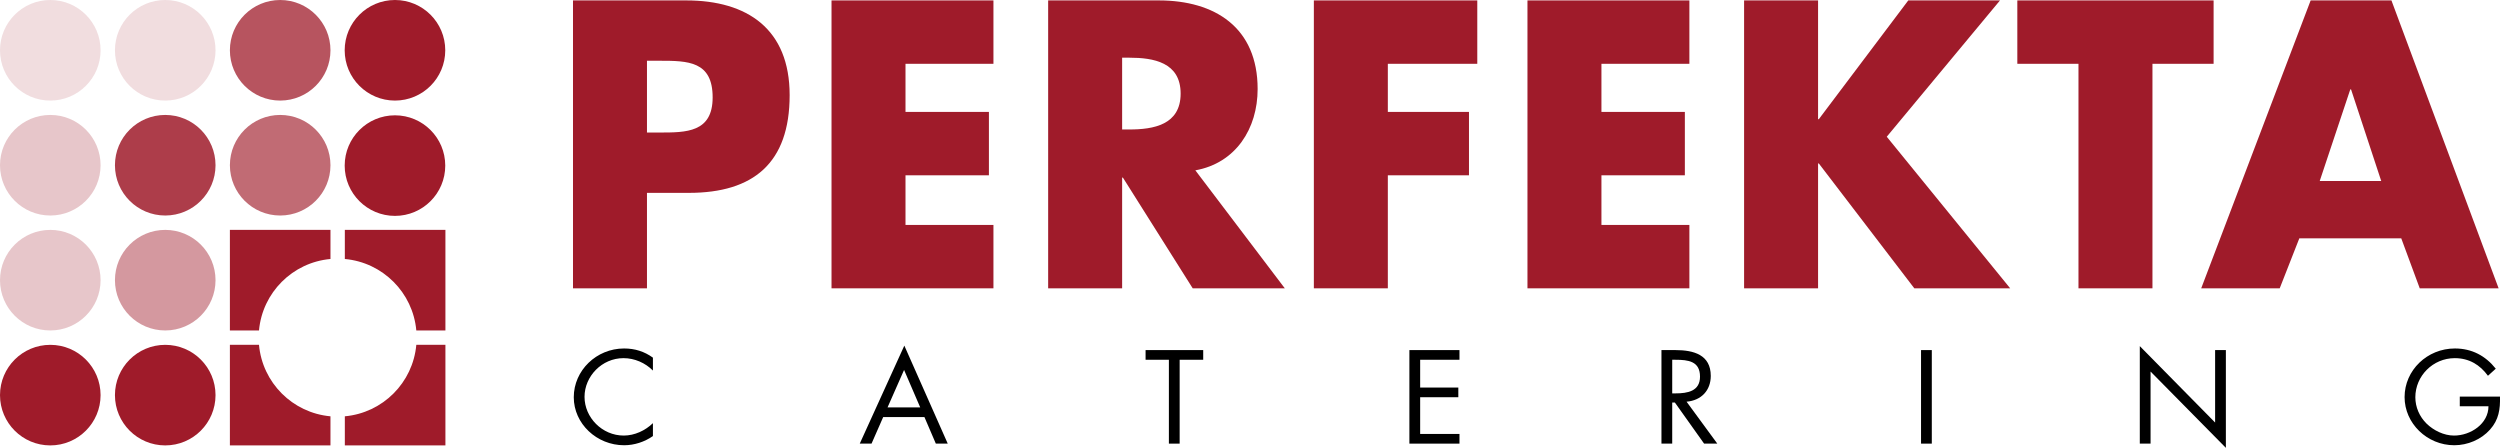 <?xml version="1.0" encoding="utf-8"?>
<!-- Generator: Adobe Illustrator 14.0.0, SVG Export Plug-In  -->
<!DOCTYPE svg PUBLIC "-//W3C//DTD SVG 1.1//EN" "http://www.w3.org/Graphics/SVG/1.1/DTD/svg11.dtd">
<svg version="1.1"
	 xmlns="http://www.w3.org/2000/svg" xmlns:xlink="http://www.w3.org/1999/xlink" xmlns:a="http://ns.adobe.com/AdobeSVGViewerExtensions/3.0/"
	 x="0px" y="0px" width="2171px" height="389px" viewBox="0 0 2171 389" enable-background="new 0 0 2171 389" xml:space="preserve"
	>
<defs>
</defs>
<g>
	<g>
		<path d="M566.998,321.787c-6.674-6.678-15.904-10.771-25.581-10.771c-18.686,0-33.813,15.729-33.813,33.612
			c0,17.885,15.239,33.613,34.035,33.613c9.455,0,18.685-4.31,25.359-10.774v11.204c-7.23,5.063-16.128,7.974-25.026,7.974
			c-23.69,0-43.71-18.639-43.71-41.694c0-23.271,19.685-42.339,43.71-42.339c9.344,0,17.575,2.586,25.026,7.972V321.787z"/>
		<path d="M766.964,362.188l-10.123,23.056h-10.23l38.704-85.11l37.707,85.11h-10.345l-9.899-23.056H766.964z M785.093,321.25
			l-14.349,32.536h28.365L785.093,321.25z"/>
		<polygon points="1024.406,385.243 1015.062,385.243 1015.062,312.417 994.821,312.417 994.821,304.014 1044.869,304.014 
			1044.869,312.417 1024.406,312.417 		"/>
		<polygon points="1223.923,304.013 1267.411,304.013 1267.411,312.417 1233.268,312.417 1233.268,336.549 1266.409,336.549 
			1266.409,344.951 1233.268,344.951 1233.268,376.84 1267.411,376.84 1267.411,385.243 1223.923,385.243 		"/>
		<path d="M1452.155,385.243h-9.345v-81.23h12.122c15.904,0,30.7,4.093,30.7,22.41c0,12.494-8.12,21.328-21.02,22.407l26.694,36.413
			h-11.461l-25.357-35.659h-2.334V385.243z M1452.155,341.61h2.889c10.566,0,21.244-1.938,21.244-14.544
			c0-13.358-10.119-14.649-21.355-14.649h-2.777V341.61z"/>
		<rect x="1668.229" y="304.014" width="9.345" height="81.229"/>
		<polygon points="1858.204,300.565 1923.603,366.929 1923.603,304.013 1932.948,304.013 1932.948,388.905 1867.549,322.649 
			1867.549,385.243 1858.204,385.243 		"/>
		<path d="M2171.008,344.413c0.219,10.987-1.002,20.038-8.679,28.656c-7.67,8.619-19.353,13.575-31.027,13.575
			c-23.582,0-43.158-18.96-43.158-41.802c0-23.271,19.576-42.231,43.713-42.231c14.68,0,26.582,6.357,35.48,17.56l-6.788,6.143
			c-7.007-9.59-16.459-15.298-28.806-15.298c-19.132,0-34.254,15.621-34.254,33.935c0,8.619,3.559,16.808,9.783,22.948
			c6.121,5.926,15.02,10.343,23.805,10.343c14.573,0,29.918-10.343,29.918-25.427h-24.914v-8.401H2171.008z"/>
	</g>
	<g>
		<path fill="#9F1B2A" d="M497.589,0.359h98.33c53.099,0,89.808,24.869,89.808,82.236c0,59.024-31.465,84.888-87.513,84.888h-36.383
			v82.899h-64.242V0.359z M561.831,115.09h10.815c23.273,0,46.216,0,46.216-30.507c0-31.5-21.305-31.833-46.216-31.833h-10.815
			V115.09z"/>
		<polygon fill="#9F1B2A" points="786.335,55.404 786.335,97.185 858.773,97.185 858.773,152.23 786.335,152.23 786.335,195.336 
			862.706,195.336 862.706,250.382 722.093,250.382 722.093,0.359 862.706,0.359 862.706,55.404 		"/>
		<path fill="#9F1B2A" d="M1115.728,250.382h-79.979l-60.634-96.164h-0.656v96.164h-64.242V0.359h96.037
			c48.838,0,85.875,23.543,85.875,76.93c0,34.485-19.009,64.33-54.085,70.629L1115.728,250.382z M974.458,112.438h6.227
			c20.977,0,44.576-3.979,44.576-31.169c0-27.193-23.599-31.171-44.576-31.171h-6.227V112.438z"/>
		<polygon fill="#9F1B2A" points="1205.189,55.404 1205.189,97.185 1275.66,97.185 1275.66,152.23 1205.189,152.23 
			1205.189,250.382 1140.951,250.382 1140.951,0.359 1282.873,0.359 1282.873,55.404 		"/>
		<polygon fill="#9F1B2A" points="1390.69,55.404 1390.69,97.185 1463.13,97.185 1463.13,152.23 1390.69,152.23 1390.69,195.336 
			1467.059,195.336 1467.059,250.382 1326.452,250.382 1326.452,0.359 1467.059,0.359 1467.059,55.404 		"/>
		<polygon fill="#9F1B2A" points="1657.15,0.359 1736.795,0.359 1638.461,118.738 1745.642,250.382 1662.396,250.382 
			1579.466,141.95 1578.813,141.95 1578.813,250.382 1514.566,250.382 1514.566,0.359 1578.813,0.359 1578.813,103.484 
			1579.466,103.484 		"/>
		<polygon fill="#9F1B2A" points="1869.191,250.382 1804.953,250.382 1804.953,55.404 1751.849,55.404 1751.849,0.359 
			1922.287,0.359 1922.287,55.404 1869.191,55.404 		"/>
		<path fill="#9F1B2A" d="M1996.739,206.942l-17.04,43.439h-68.176l95.051-250.023h70.144l93.082,250.023h-68.502l-16.06-43.439
			H1996.739z M2041.642,77.62h-0.653l-26.548,79.584h53.423L2041.642,77.62z"/>
	</g>
	<g>
		<path fill="#9F1B2A" d="M87.343,343.13c0,24.115-19.559,43.665-43.671,43.665C19.55,386.795,0,367.245,0,343.13
			c0-24.123,19.55-43.676,43.672-43.676C67.784,299.454,87.343,319.007,87.343,343.13"/>
		<path fill="#9F1B2A" d="M187.163,343.13c0,24.115-19.55,43.665-43.674,43.665c-24.113,0-43.671-19.55-43.671-43.665
			c0-24.123,19.558-43.676,43.671-43.676C167.613,299.454,187.163,319.007,187.163,343.13"/>
		<g opacity="0.15">
			<g>
				<defs>
					<rect id="SVGID_8_" x="99.818" y="0" width="87.345" height="87.342"/>
				</defs>
				<clipPath id="SVGID_9_">
					<use xlink:href="#SVGID_8_"  overflow="visible"/>
				</clipPath>
				<path clip-path="url(#SVGID_9_)" fill="#9F1B2A" d="M187.163,43.674c0,24.117-19.559,43.669-43.674,43.669
					c-24.113,0-43.671-19.552-43.671-43.669C99.817,19.552,119.375,0,143.489,0C167.604,0,187.163,19.552,187.163,43.674"/>
			</g>
		</g>
		<g opacity="0.45">
			<g>
				<defs>
					<rect id="SVGID_7_" x="99.818" y="199.633" width="87.345" height="87.342"/>
				</defs>
				<clipPath id="SVGID_10_">
					<use xlink:href="#SVGID_7_"  overflow="visible"/>
				</clipPath>
				<path clip-path="url(#SVGID_10_)" fill="#9F1B2A" d="M187.163,243.307c0,24.117-19.55,43.669-43.674,43.669
					c-24.113,0-43.671-19.552-43.671-43.669c0-24.122,19.558-43.674,43.671-43.674C167.613,199.633,187.163,219.185,187.163,243.307
					"/>
			</g>
		</g>
		<g opacity="0.65">
			<g>
				<defs>
					<rect id="SVGID_6_" x="199.637" y="99.817" width="87.341" height="87.343"/>
				</defs>
				<clipPath id="SVGID_11_">
					<use xlink:href="#SVGID_6_"  overflow="visible"/>
				</clipPath>
				<path clip-path="url(#SVGID_11_)" fill="#9F1B2A" d="M286.978,143.491c0,24.117-19.55,43.669-43.676,43.669
					c-24.106,0-43.665-19.552-43.665-43.669c0-24.122,19.559-43.674,43.665-43.674C267.428,99.817,286.978,119.369,286.978,143.491"
					/>
			</g>
		</g>
		<g opacity="0.25">
			<g>
				<defs>
					<rect id="SVGID_5_" x="0.002" y="199.633" width="87.341" height="87.342"/>
				</defs>
				<clipPath id="SVGID_12_">
					<use xlink:href="#SVGID_5_"  overflow="visible"/>
				</clipPath>
				<path clip-path="url(#SVGID_12_)" fill="#9F1B2A" d="M87.343,243.307c0,24.117-19.548,43.669-43.669,43.669
					c-24.113,0-43.672-19.552-43.672-43.669c0-24.122,19.559-43.674,43.672-43.674C67.795,199.633,87.343,219.185,87.343,243.307"/>
			</g>
		</g>
		<g opacity="0.25">
			<g>
				<defs>
					<rect id="SVGID_4_" y="99.815" width="87.343" height="87.343"/>
				</defs>
				<clipPath id="SVGID_13_">
					<use xlink:href="#SVGID_4_"  overflow="visible"/>
				</clipPath>
				<path clip-path="url(#SVGID_13_)" fill="#9F1B2A" d="M87.343,143.489c0,24.117-19.554,43.669-43.671,43.669
					C19.554,187.158,0,167.606,0,143.489c0-24.122,19.554-43.673,43.672-43.673C67.789,99.816,87.343,119.367,87.343,143.489"/>
			</g>
		</g>
		<path fill="#9F1B2A" d="M386.662,143.813c0,24.117-19.55,43.669-43.665,43.669c-24.115,0-43.674-19.552-43.674-43.669
			c0-24.122,19.559-43.674,43.674-43.674C367.112,100.14,386.662,119.691,386.662,143.813"/>
		<path fill="#9F1B2A" d="M386.662,43.674c0,24.117-19.55,43.669-43.665,43.669c-24.115,0-43.674-19.552-43.674-43.669
			C299.323,19.552,318.882,0,342.997,0C367.112,0,386.662,19.552,386.662,43.674"/>
		<g opacity="0.85">
			<g>
				<defs>
					<rect id="SVGID_3_" x="99.818" y="99.815" width="87.345" height="87.343"/>
				</defs>
				<clipPath id="SVGID_14_">
					<use xlink:href="#SVGID_3_"  overflow="visible"/>
				</clipPath>
				<path clip-path="url(#SVGID_14_)" fill="#9F1B2A" d="M187.163,143.489c0,24.117-19.559,43.669-43.674,43.669
					c-24.117,0-43.671-19.552-43.671-43.669c0-24.122,19.554-43.673,43.671-43.673C167.604,99.816,187.163,119.367,187.163,143.489"
					/>
			</g>
		</g>
		<g opacity="0.15">
			<g>
				<defs>
					<rect id="SVGID_2_" y="0" width="87.343" height="87.342"/>
				</defs>
				<clipPath id="SVGID_15_">
					<use xlink:href="#SVGID_2_"  overflow="visible"/>
				</clipPath>
				<path clip-path="url(#SVGID_15_)" fill="#9F1B2A" d="M87.343,43.674c0,24.117-19.55,43.669-43.671,43.669
					C19.559,87.343,0,67.791,0,43.674C0,19.552,19.559,0,43.672,0C67.793,0,87.343,19.552,87.343,43.674"/>
			</g>
		</g>
		<g opacity="0.75">
			<g>
				<defs>
					<rect id="SVGID_1_" x="199.637" y="0" width="87.341" height="87.342"/>
				</defs>
				<clipPath id="SVGID_16_">
					<use xlink:href="#SVGID_1_"  overflow="visible"/>
				</clipPath>
				<path clip-path="url(#SVGID_16_)" fill="#9F1B2A" d="M286.978,43.674c0,24.117-19.559,43.669-43.676,43.669
					c-24.115,0-43.665-19.552-43.665-43.669C199.637,19.552,219.187,0,243.301,0C267.418,0,286.978,19.552,286.978,43.674"/>
			</g>
		</g>
		<path fill="#9F1B2A" d="M299.452,361.523v25.271H386.8V299.45h-25.272C358.557,332.368,332.366,358.554,299.452,361.523"/>
		<path fill="#9F1B2A" d="M386.8,199.637h-87.348v25.27c32.914,2.966,59.104,29.152,62.074,62.069H386.8V199.637z"/>
		<path fill="#9F1B2A" d="M224.908,299.45h-25.271v87.345h87.34v-25.273C254.059,358.551,227.876,332.366,224.908,299.45"/>
		<path fill="#9F1B2A" d="M286.978,224.906v-25.27h-87.341v87.339h25.274C227.88,254.061,254.06,227.877,286.978,224.906"/>
	</g>
</g>
</svg>

